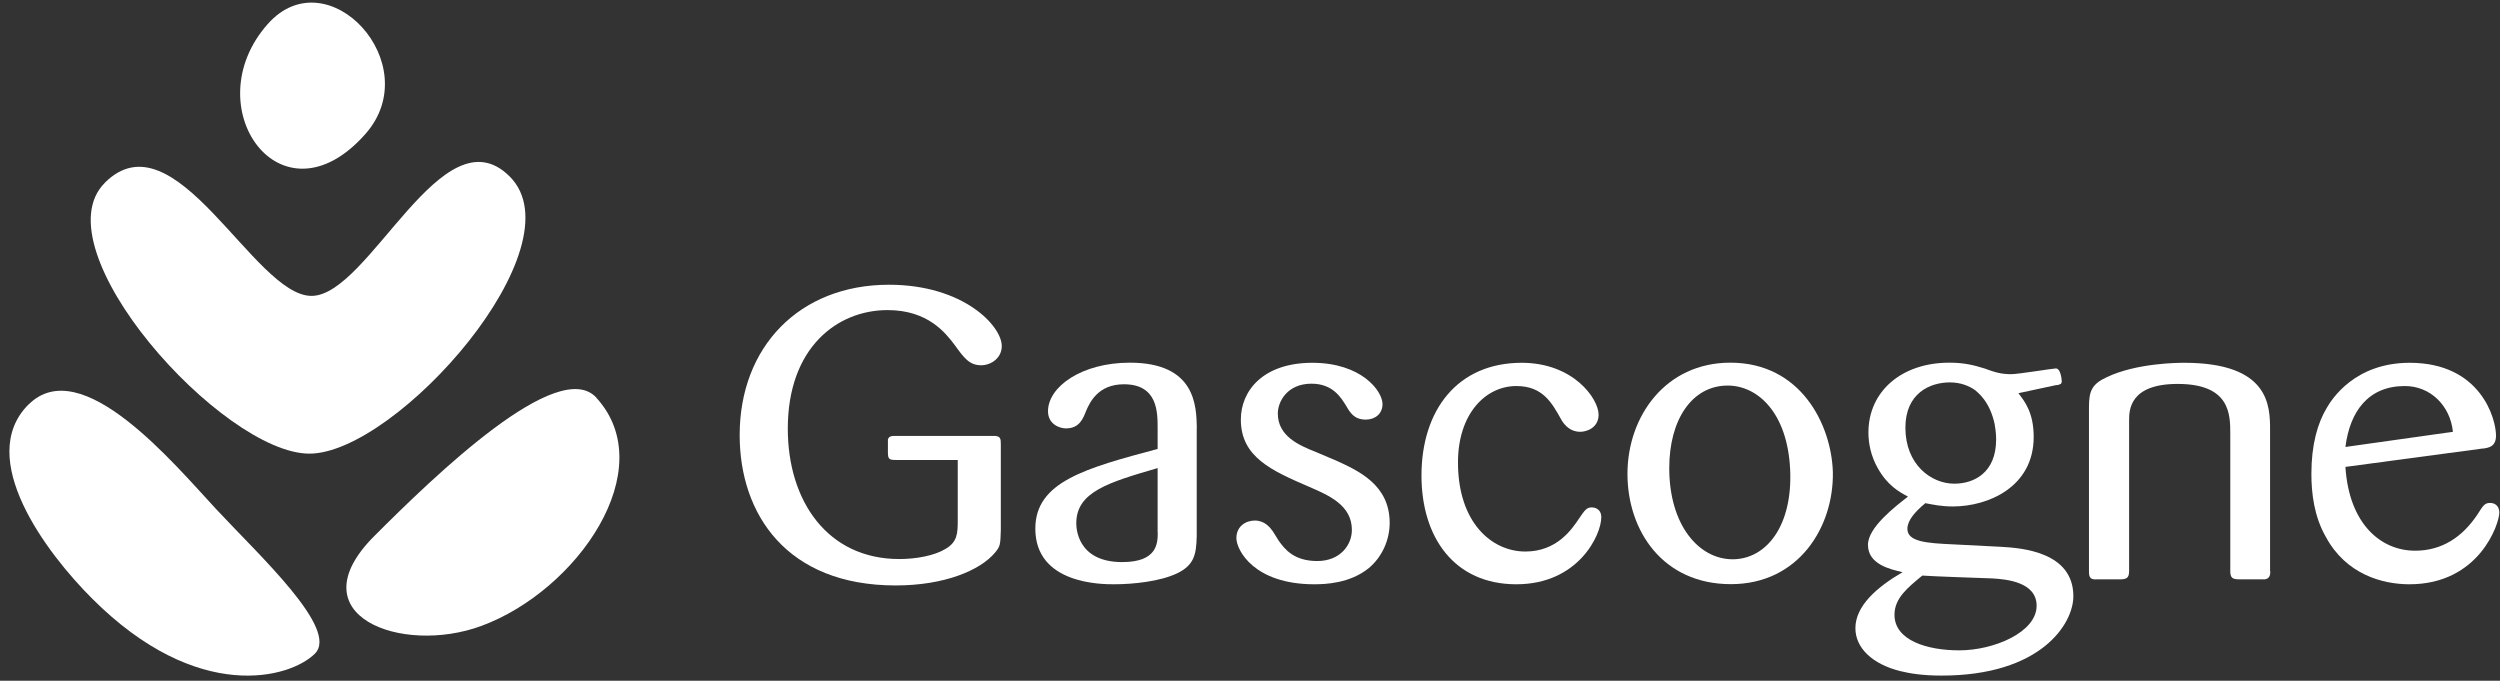 <svg width="213" height="58" viewBox="0 0 213 58" fill="none" xmlns="http://www.w3.org/2000/svg">
<rect x="0" y="0" width="213" height="58" fill="#333333" stroke="none"/>
<path d="M81.59 39.19H76.38C75.77 39.19 75.65 39.15 75.65 38.53V37.45C75.73 37.14 75.99 37.14 76.38 37.14H84.58C85.27 37.11 85.27 37.38 85.27 37.87V45.18C85.23 46.4 85.23 46.54 84.77 47.09C83.51 48.59 80.48 49.88 76.31 49.88C67.04 49.88 63.02 43.82 63.02 37.07C63.02 29.55 68.11 24.26 75.74 24.26C82.1 24.26 85.35 27.78 85.35 29.48C85.35 30.52 84.43 31.12 83.59 31.12C82.59 31.12 82.13 30.49 81.33 29.38C80.56 28.37 79.07 26.42 75.62 26.42C71.33 26.42 67.12 29.62 67.12 36.52C67.12 42.72 70.53 47.63 76.62 47.63C78.04 47.63 79.61 47.35 80.57 46.76C81.57 46.17 81.6 45.44 81.6 44.32V39.2L81.59 39.19Z" fill="white"/>
<path d="M101.97 36.47C101.93 34.62 101.89 30.9 96.26 30.9C92.16 30.9 89.29 32.95 89.29 35.04C89.29 36.15 90.29 36.5 90.82 36.5C91.97 36.5 92.28 35.66 92.54 35C92.85 34.3 93.54 32.74 95.76 32.74C98.63 32.74 98.63 35.11 98.63 36.47V38.25C92.5 39.89 88.21 41.04 88.21 45.04C88.21 49.78 93.88 49.78 94.91 49.78C96.56 49.78 98.85 49.54 100.31 48.84C101.73 48.14 101.92 47.27 101.96 45.71V36.48L101.97 36.47ZM98.64 45.35C98.64 46.29 98.6 47.89 95.61 47.89C91.7 47.89 91.7 44.86 91.7 44.58C91.7 41.9 94.46 41.1 98.63 39.88V45.35H98.64Z" fill="white"/>
<path d="M113.73 39.19C115.72 40.1 118.4 41.28 118.4 44.55C118.4 46.01 117.75 47.47 116.6 48.42C114.99 49.71 112.92 49.78 111.97 49.78C106.84 49.78 105.34 46.86 105.34 45.85C105.34 44.84 106.14 44.35 106.91 44.35C107.75 44.35 108.21 44.94 108.44 45.26C108.55 45.43 108.71 45.68 108.94 46.06C109.48 46.83 110.28 47.8 112.23 47.8C114.18 47.8 115.18 46.44 115.18 45.15C115.18 43.03 113.19 42.19 111.5 41.46C108.36 40.1 105.72 38.95 105.72 35.75C105.72 33.28 107.63 30.91 111.81 30.91C115.99 30.91 117.79 33.31 117.79 34.43C117.79 35.27 117.14 35.75 116.37 35.75C115.37 35.75 115.03 35.16 114.69 34.57C114.27 33.91 113.58 32.69 111.74 32.69C109.67 32.69 108.87 34.22 108.87 35.23C108.87 37.18 110.71 37.95 112.09 38.5L113.74 39.2L113.73 39.19Z" fill="white"/>
<path d="M129.2 32.89C126.56 32.89 124.22 35.26 124.22 39.4C124.22 44.52 127.09 46.99 129.96 46.99C132.64 46.99 133.91 45.11 134.52 44.2C135.02 43.47 135.17 43.23 135.63 43.23C135.78 43.23 136.43 43.3 136.43 44.07C136.43 45.57 134.48 49.78 129.19 49.78C123.9 49.78 121.11 45.78 121.11 40.52C121.11 34.95 124.17 30.91 129.65 30.91C134.05 30.91 136.2 33.97 136.2 35.33C136.2 36.44 135.2 36.79 134.63 36.79C133.86 36.79 133.33 36.3 133.02 35.75C132.22 34.32 131.45 32.89 129.19 32.89" fill="white"/>
<path d="M156.16 40.23C156.04 36.19 153.44 30.9 147.43 30.9C141.88 30.9 138.66 35.5 138.66 40.37C138.66 45.24 141.69 49.77 147.47 49.77C153.25 49.77 156.24 44.9 156.16 40.23ZM152.52 39.99C152.75 44.8 150.49 47.65 147.62 47.65C144.75 47.65 142.22 44.76 142.22 39.88C142.22 35.74 144.17 32.85 147.2 32.85C149.77 32.85 152.29 35.18 152.52 39.99Z" fill="white"/>
<path d="M169.95 36.2C170.03 36.62 170.07 37.04 170.07 37.45C170.07 40.27 168.19 41.21 166.51 41.21C164.52 41.21 162.34 39.57 162.34 36.44C162.34 33.52 164.41 32.58 166.13 32.58C167.01 32.58 167.74 32.86 168.28 33.24C168.51 33.45 169.54 34.18 169.96 36.2M175.24 32.82C175.55 32.75 175.66 32.72 175.66 32.47C175.66 32.37 175.58 31.39 175.16 31.39C174.93 31.39 171.94 31.88 171.37 31.88C170.45 31.88 169.95 31.71 169.07 31.39C168.27 31.15 167.46 30.9 166.08 30.9C162.02 30.9 159.19 33.34 159.19 36.85C159.19 37.82 159.42 38.87 159.96 39.84C160.8 41.37 161.84 41.93 162.56 42.31C161.49 43.15 159.15 44.92 159.15 46.42C159.15 48.09 161.07 48.51 162.1 48.75C159.88 50.04 158.08 51.64 158.08 53.52C158.08 55.19 159.5 56.58 161.91 57.18C162.75 57.39 163.86 57.56 165.43 57.56C173.86 57.56 176.65 53.17 176.65 50.8C176.65 47 172.21 46.69 170.52 46.59L166.42 46.38C164.2 46.28 162.51 46.17 162.51 45.06C162.51 44.36 163.12 43.63 164.04 42.87C164.77 43.01 165.42 43.15 166.38 43.15C169.41 43.15 173.27 41.48 173.27 37.23C173.27 35.14 172.5 34.2 171.97 33.5L175.23 32.8L175.24 32.82ZM163.79 49.04C164.75 49.11 168.88 49.25 169.73 49.28C170.96 49.35 173.52 49.59 173.52 51.61C173.52 53.87 169.88 55.41 166.93 55.41C164.21 55.41 161.41 54.57 161.41 52.38C161.41 50.95 162.56 50.05 163.78 49.04" fill="white"/>
<path d="M193.43 48.66C193.43 48.97 193.39 49.29 192.97 49.36H190.86C190.25 49.36 190.02 49.29 190.02 48.66V36.96C190.02 35.32 190.02 32.71 185.54 32.71C181.44 32.71 181.4 34.94 181.4 35.81V48.66C181.4 49.29 181.13 49.36 180.59 49.36H178.71C178.17 49.39 177.98 49.29 177.98 48.7V34.67C177.98 33.35 178.21 32.72 179.51 32.13C182.08 30.91 185.68 30.91 186.1 30.91C193.38 30.91 193.41 34.6 193.41 36.65V48.66H193.43Z" fill="white"/>
<path d="M211.55 38.22C212.01 38.15 212.66 38.08 212.66 37.11C212.66 35.68 211.36 30.91 205.31 30.91C200.6 30.91 198.65 34.04 198.23 34.77C197.46 36.06 196.93 37.87 196.93 40.38C196.93 42.02 197.16 44 198.16 45.74C199.88 48.94 202.99 49.78 205.28 49.78C211.26 49.78 212.94 44.59 212.94 43.69C212.94 42.96 212.4 42.85 212.17 42.85C211.71 42.85 211.59 43.02 211.06 43.86C209.8 45.74 208.07 46.92 205.77 46.92C202.86 46.92 200.14 44.66 199.83 39.78L211.55 38.21V38.22ZM199.83 38.08C200.21 35.05 201.78 32.89 204.89 32.89C207.07 32.89 208.76 34.56 208.99 36.79L199.84 38.08H199.83Z" fill="white"/>
<path d="M8.92 15.58C14.91 9.59 21.63 25.21 26.54 25.21C31.45 25.21 37.71 9.32 43.43 15.04C49.42 21.03 33.77 38.65 26.36 38.65C18.95 38.65 3.29 21.21 8.93 15.58" fill="white"/>
<path d="M22.81 2.05C27.91 -3.71 36.42 5.46 31.12 11.43C23.94 19.53 16.57 9.08 22.81 2.05Z" fill="white"/>
<path d="M2.43 34.47C6.92 29.98 14.81 39.5 18.41 43.37C22.08 47.32 28.92 53.6 26.83 55.69C24.74 57.78 16.86 60.02 7.84 50.99C3.93 47.09 -2.13 39.02 2.43 34.46" fill="white"/>
<path d="M50.82 33.9C56.35 39.98 49.2 50.31 41.01 53.33C34.21 55.84 25.13 52.43 31.9 45.66C37.08 40.48 47.58 30.33 50.82 33.89" fill="white"/>
</svg>

